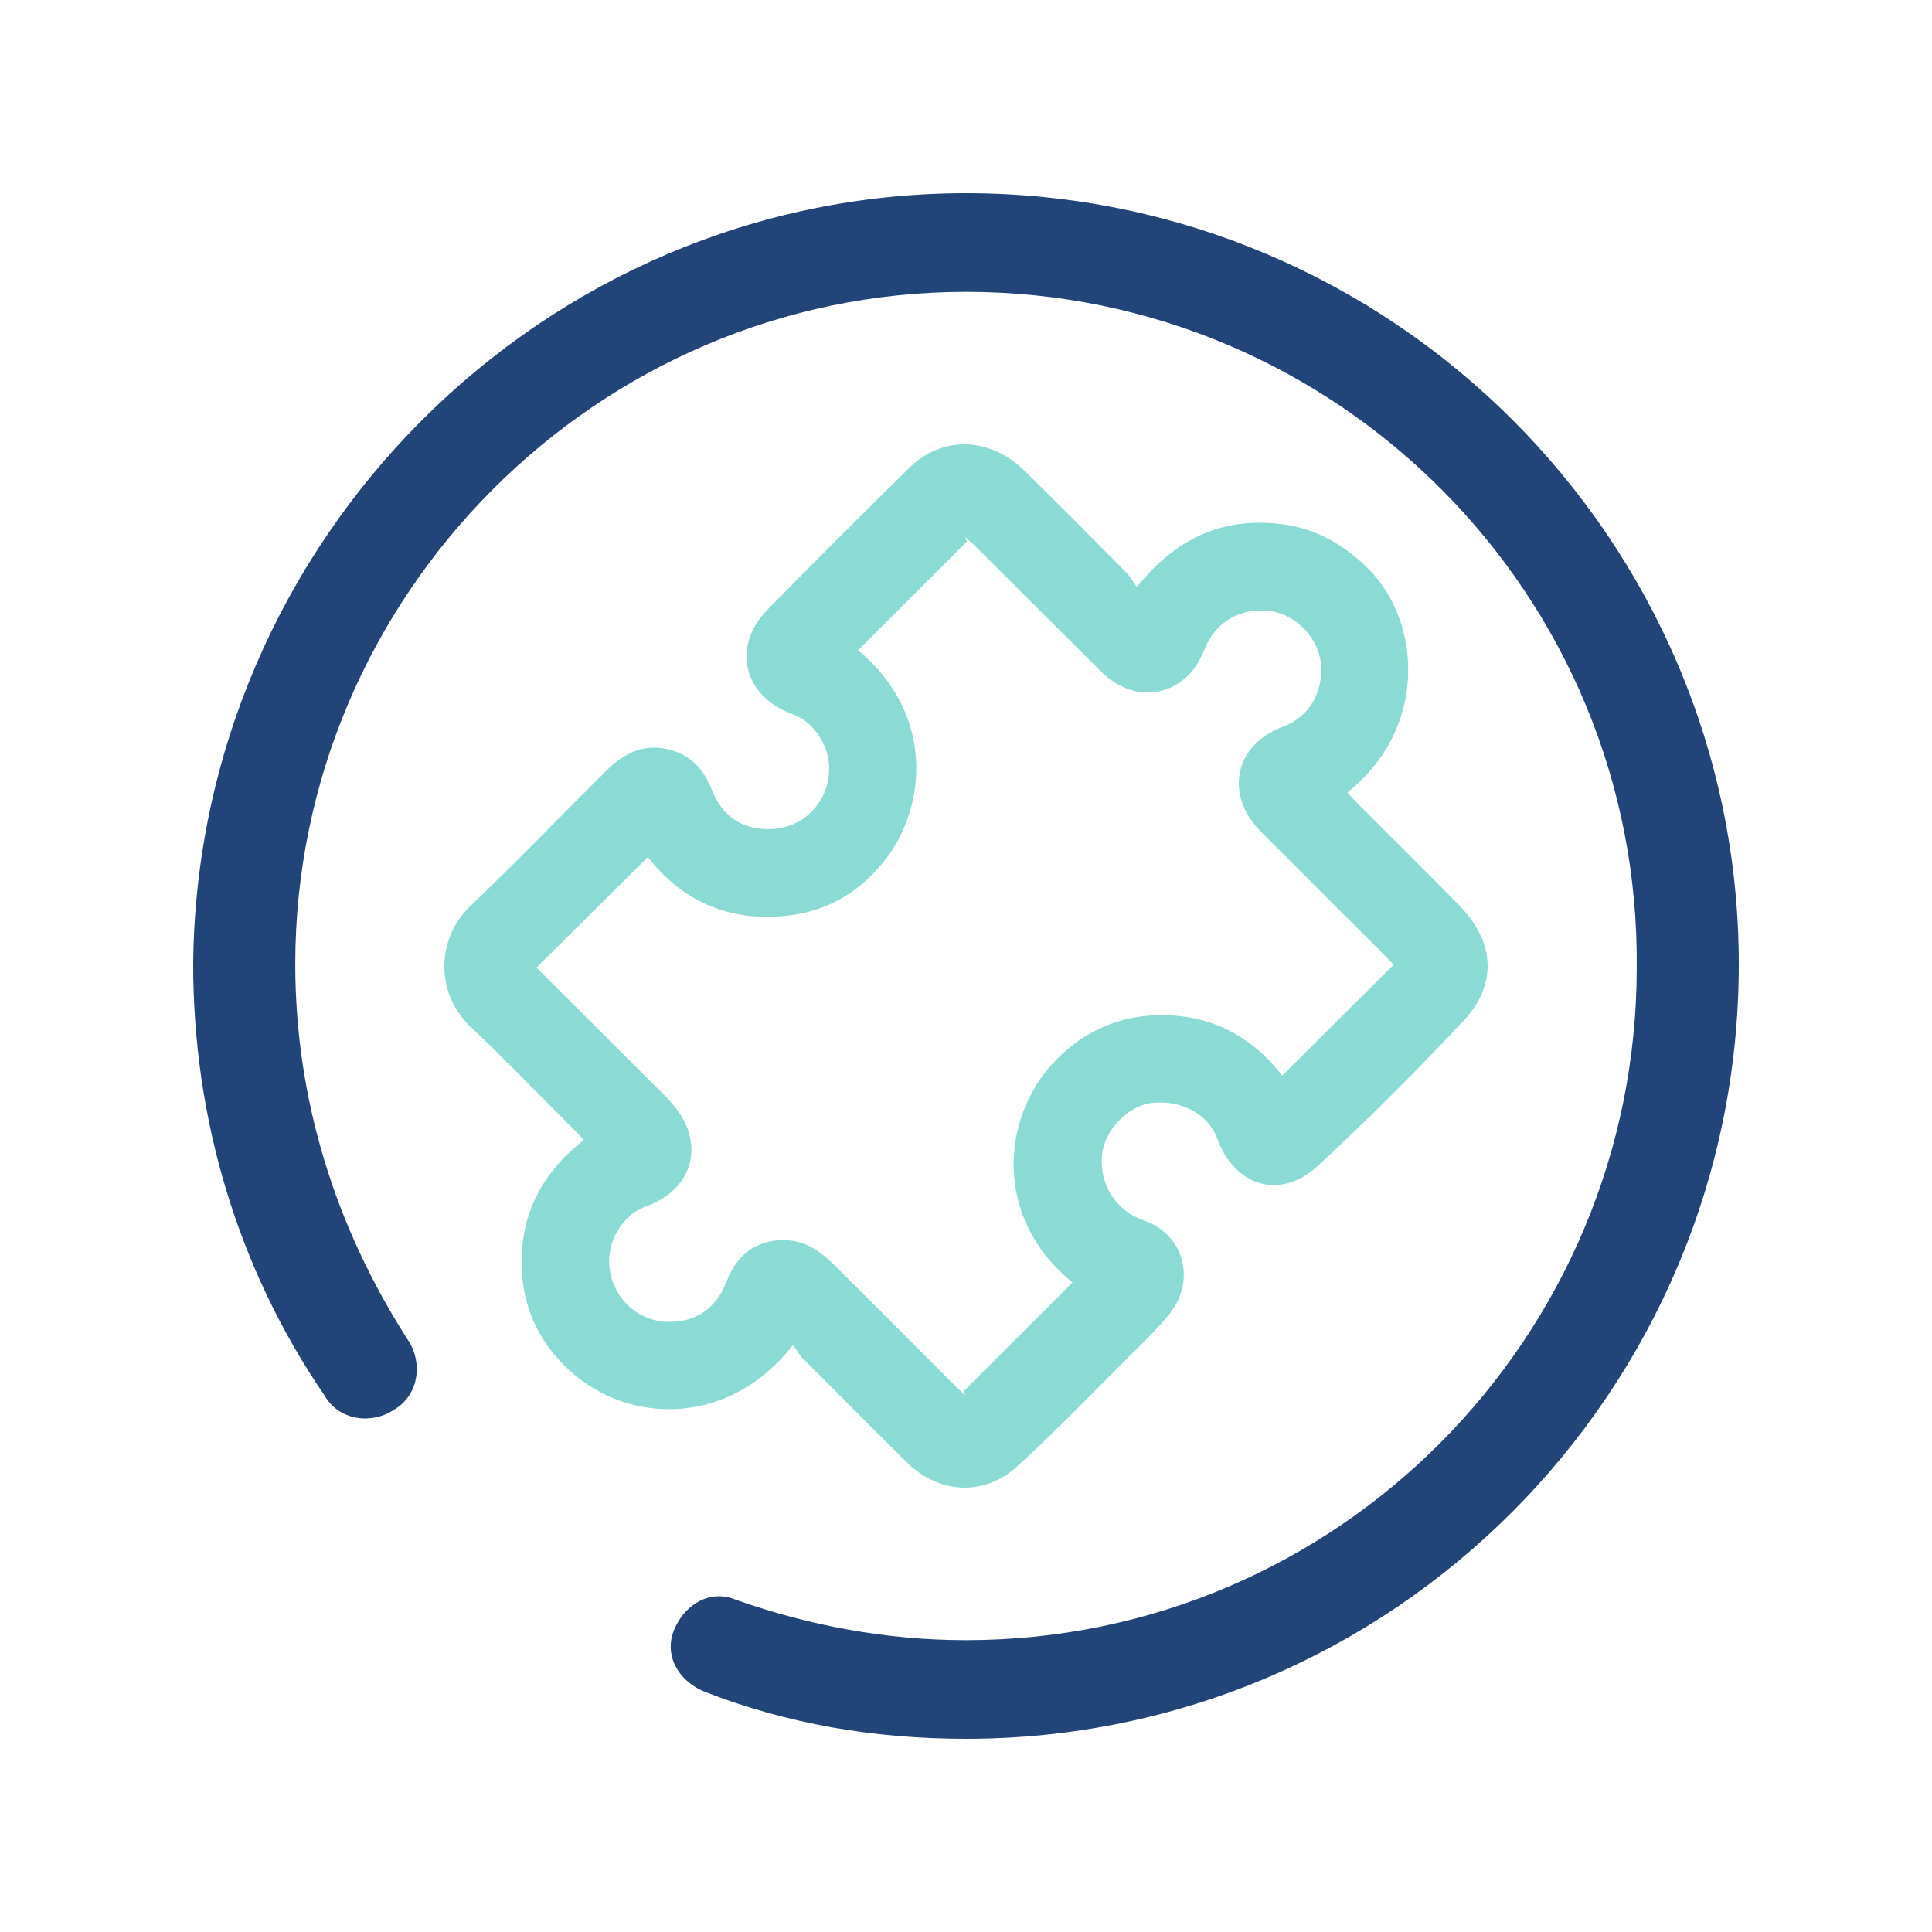 <?xml version="1.0" encoding="UTF-8"?>
<svg xmlns="http://www.w3.org/2000/svg" width="100" height="100" viewBox="0 0 100 100" fill="none">
  <path d="M50 90C45.283 90 40.755 89.243 36.415 87.541C35.094 86.974 34.34 85.65 34.906 84.326C35.472 83.002 36.792 82.246 38.113 82.813C41.887 84.137 45.849 84.894 50 84.894C69.245 84.894 84.717 69.196 84.717 50.095C84.906 30.804 69.245 15.106 50 15.106C30.943 15.106 15.283 30.804 15.283 49.905C15.283 56.903 17.358 63.523 21.132 69.385C21.887 70.52 21.698 72.222 20.377 72.979C19.245 73.735 17.547 73.546 16.793 72.222C12.264 65.603 10 57.849 10 49.905C10.189 27.967 28.113 10 50 10C72.076 10 90 27.967 90 49.905C90 72.033 72.076 90 50 90Z" fill="#214579"></path>
  <path d="M41.039 69.621C37.866 73.734 32.65 73.865 29.433 70.895C27.68 69.273 26.869 67.188 27.014 64.798C27.158 62.394 28.303 60.511 30.216 59.005C29.998 58.773 29.824 58.57 29.636 58.397C27.883 56.644 26.159 54.848 24.348 53.139C22.522 51.401 22.58 48.577 24.348 46.897C26.753 44.594 29.071 42.19 31.433 39.844C32.389 38.902 33.505 38.424 34.852 38.859C35.837 39.178 36.446 39.887 36.822 40.828C37.373 42.248 38.387 42.943 39.865 42.914C41.14 42.9 42.256 42.117 42.705 40.93C43.183 39.67 42.835 38.294 41.778 37.396C41.531 37.179 41.213 37.034 40.908 36.918C38.474 35.991 37.88 33.442 39.706 31.574C42.14 29.097 44.603 26.635 47.081 24.202C48.776 22.536 51.254 22.609 53.036 24.376C54.818 26.114 56.556 27.881 58.31 29.648C58.498 29.836 58.628 30.082 58.846 30.386C60.903 27.794 63.424 26.707 66.51 27.157C68.22 27.403 69.654 28.257 70.886 29.503C73.494 32.153 73.987 37.628 69.741 41.017C69.915 41.205 70.089 41.408 70.263 41.582C72.002 43.32 73.755 45.058 75.479 46.81C77.362 48.707 77.551 50.923 75.74 52.849C73.32 55.428 70.799 57.948 68.206 60.352C66.278 62.133 63.902 61.409 63.004 58.932C62.54 57.658 61.135 56.905 59.585 57.093C58.368 57.252 57.179 58.512 57.049 59.715C56.861 61.308 57.788 62.684 59.179 63.161C61.309 63.886 61.932 66.29 60.497 68.057C59.889 68.795 59.193 69.476 58.498 70.157C56.571 72.083 54.673 74.053 52.659 75.892C50.935 77.471 48.602 77.326 46.936 75.689C45.11 73.894 43.314 72.069 41.502 70.258C41.358 70.099 41.242 69.882 41.039 69.621ZM27.767 50.083C29.955 52.256 32.114 54.428 34.287 56.586C34.548 56.847 34.794 57.108 35.011 57.397C36.46 59.28 35.823 61.51 33.592 62.379C33.287 62.495 32.968 62.64 32.708 62.843C31.636 63.741 31.259 65.102 31.722 66.362C32.172 67.593 33.302 68.404 34.591 68.419C36.055 68.433 37.083 67.709 37.619 66.304C38.184 64.827 39.329 64.074 40.865 64.204C41.807 64.291 42.517 64.827 43.169 65.464C45.255 67.535 47.342 69.621 49.413 71.707C49.587 71.88 49.79 72.054 49.978 72.228C49.95 72.156 49.92 72.083 49.877 72.011C51.761 70.128 53.644 68.245 55.513 66.377C51.369 63.031 51.891 57.875 54.456 55.08C55.919 53.472 57.788 52.589 59.947 52.545C62.613 52.487 64.786 53.617 66.365 55.674C68.307 53.733 70.205 51.865 72.132 49.938C72.002 49.794 71.828 49.605 71.639 49.417C69.51 47.288 67.365 45.159 65.235 43.016C63.366 41.118 63.917 38.54 66.38 37.628C67.756 37.121 68.524 35.832 68.365 34.311C68.234 33.022 67.075 31.82 65.786 31.632C64.236 31.415 62.932 32.168 62.367 33.558C62.207 33.949 62.004 34.369 61.743 34.688C60.483 36.208 58.483 36.237 56.977 34.746C54.818 32.602 52.673 30.444 50.515 28.301C50.341 28.127 50.138 27.953 49.95 27.794C49.978 27.866 50.022 27.953 50.051 28.026C48.167 29.908 46.284 31.791 44.415 33.659C48.341 36.889 47.993 41.697 45.849 44.464C44.618 46.057 42.995 47.085 41.01 47.36C37.938 47.795 35.388 46.738 33.533 44.362C31.592 46.289 29.709 48.157 27.767 50.083Z" fill="#8ADBD5"></path>
</svg>
